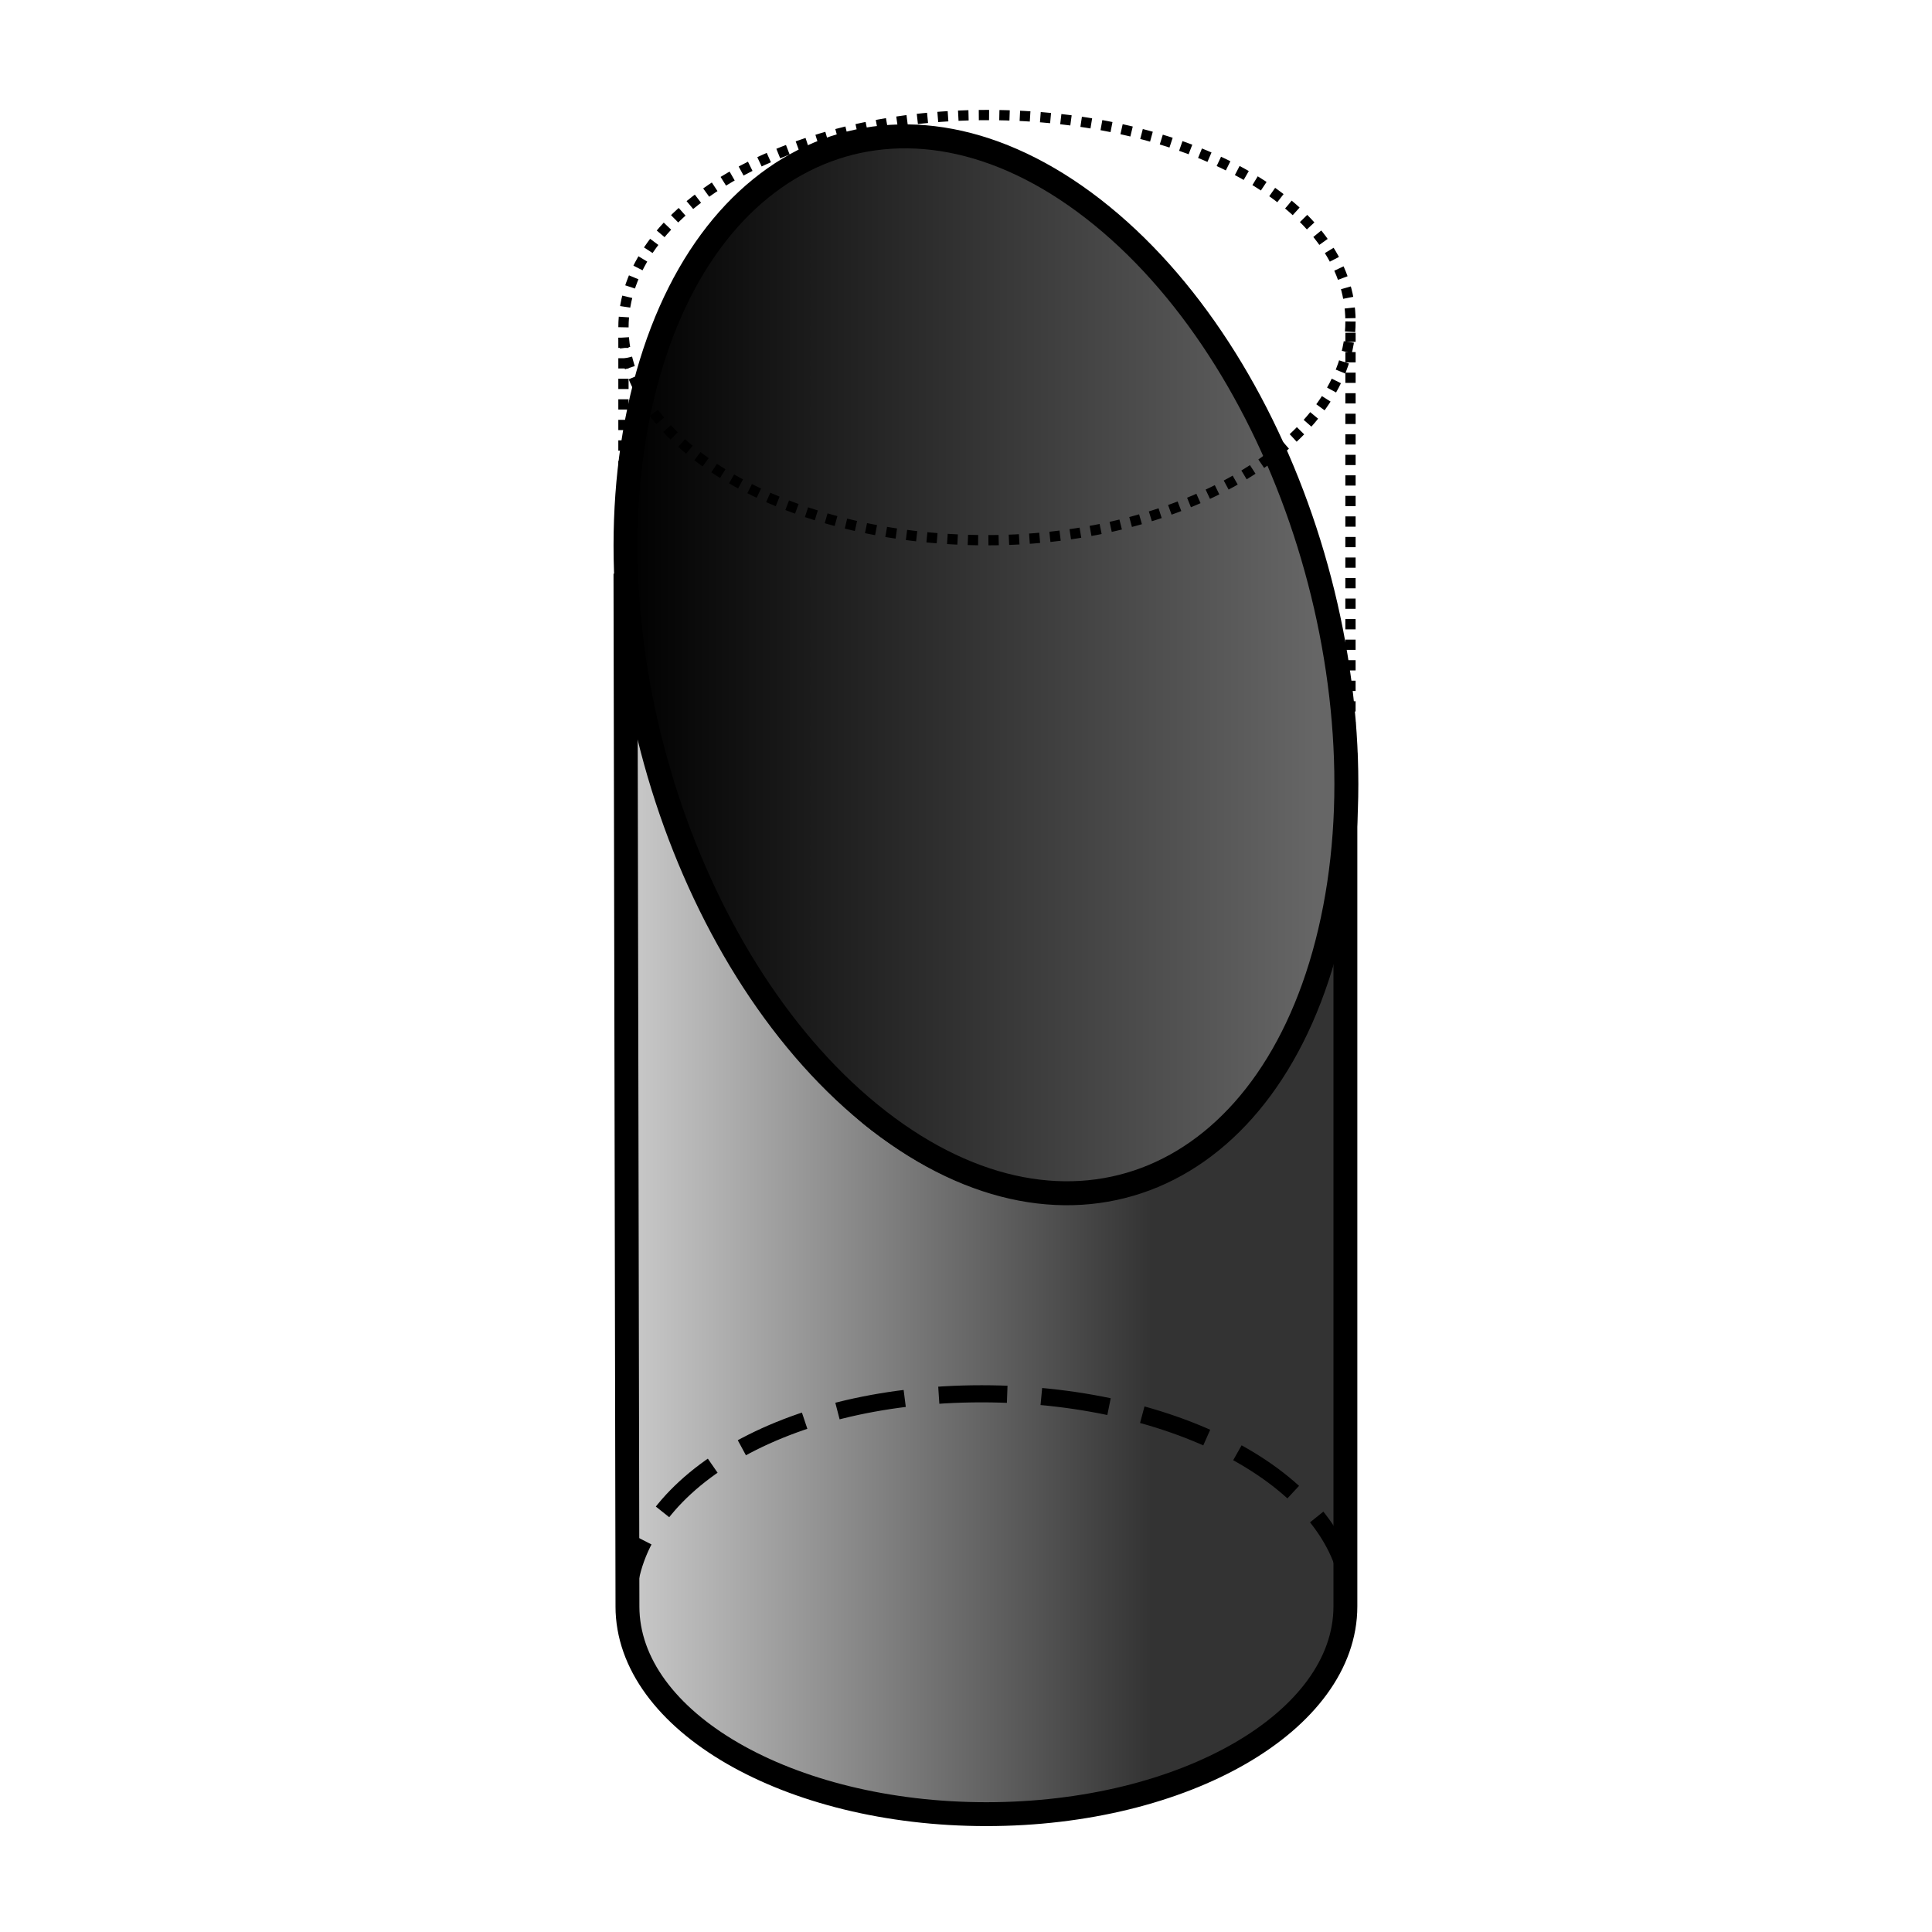 <svg xmlns="http://www.w3.org/2000/svg" xmlns:xlink="http://www.w3.org/1999/xlink" width="200" height="200" viewBox="0 0 200 200"><defs><linearGradient id="b"><stop offset="0"/><stop offset="1" stop-color="#666"/></linearGradient><linearGradient id="a"><stop offset="0" stop-color="#ccc"/><stop offset="1" stop-color="#333"/></linearGradient><linearGradient xlink:href="#a" id="c" x1="164.628" y1="135.1" x2="220.031" y2="135.1" gradientUnits="userSpaceOnUse" gradientTransform="matrix(.993 0 0 1 -99.27 830.847)"/><linearGradient xlink:href="#b" id="d" x1="165.16" y1="60.392" x2="236.799" y2="60.392" gradientUnits="userSpaceOnUse" gradientTransform="matrix(1 0 0 1.804 -100.596 802.204)"/></defs><g stroke="#000"><path d="M139.799 51.391" stroke-width="2.48" fill="none"/><path d="M139.799 77.907l.004-43.457" stroke-width="1.063" stroke-dasharray="1.063, 1.063" fill="none"/><path d="M139.275 166.29v-88.383c-.003 2.902-3.428 24.112-4.569 26.818-6.087 14.45-22.803 27.182-43.738 11.297-13.277-10.074-25.498-44.461-26.221-56.636l.207 106.904m74.321 0c0 11.88-16.637 21.511-37.161 21.511-20.523 0-37.161-9.631-37.161-21.511" fill="url(#c)" fill-rule="evenodd" stroke-width="2.472"/><path d="M137.676 96.456c-6.129 26.069-27.041 34.829-46.709 19.566-19.667-15.262-30.642-48.768-24.513-74.836 6.129-26.069 27.041-34.829 46.709-19.566 19.667 15.262 30.642 48.768 24.513 74.836z" fill="url(#d)" fill-rule="evenodd" stroke-width="2.48"/><path d="M139.802 33.283c0 12.154-16.836 22.639-37.623 22.639-20.788 0-37.639-9.853-37.639-22.007 0-12.154 16.852-22.007 37.639-22.007 20.788 0 37.623 9.222 37.623 21.376z" stroke-width="1.063" stroke-dasharray="1.063, 1.063" fill="none"/><path d="M64.536 78.538l.004-44.624" stroke-width="1.063" stroke-dasharray="1.063, 1.063" fill="none"/><path d="M64.959 166.286c0-12.151 15.381-22.001 36.667-22.001s38.172 9.85 38.172 22.001" stroke-width="1.772" stroke-dasharray="7.087, 3.543" fill="none"/></g></svg>